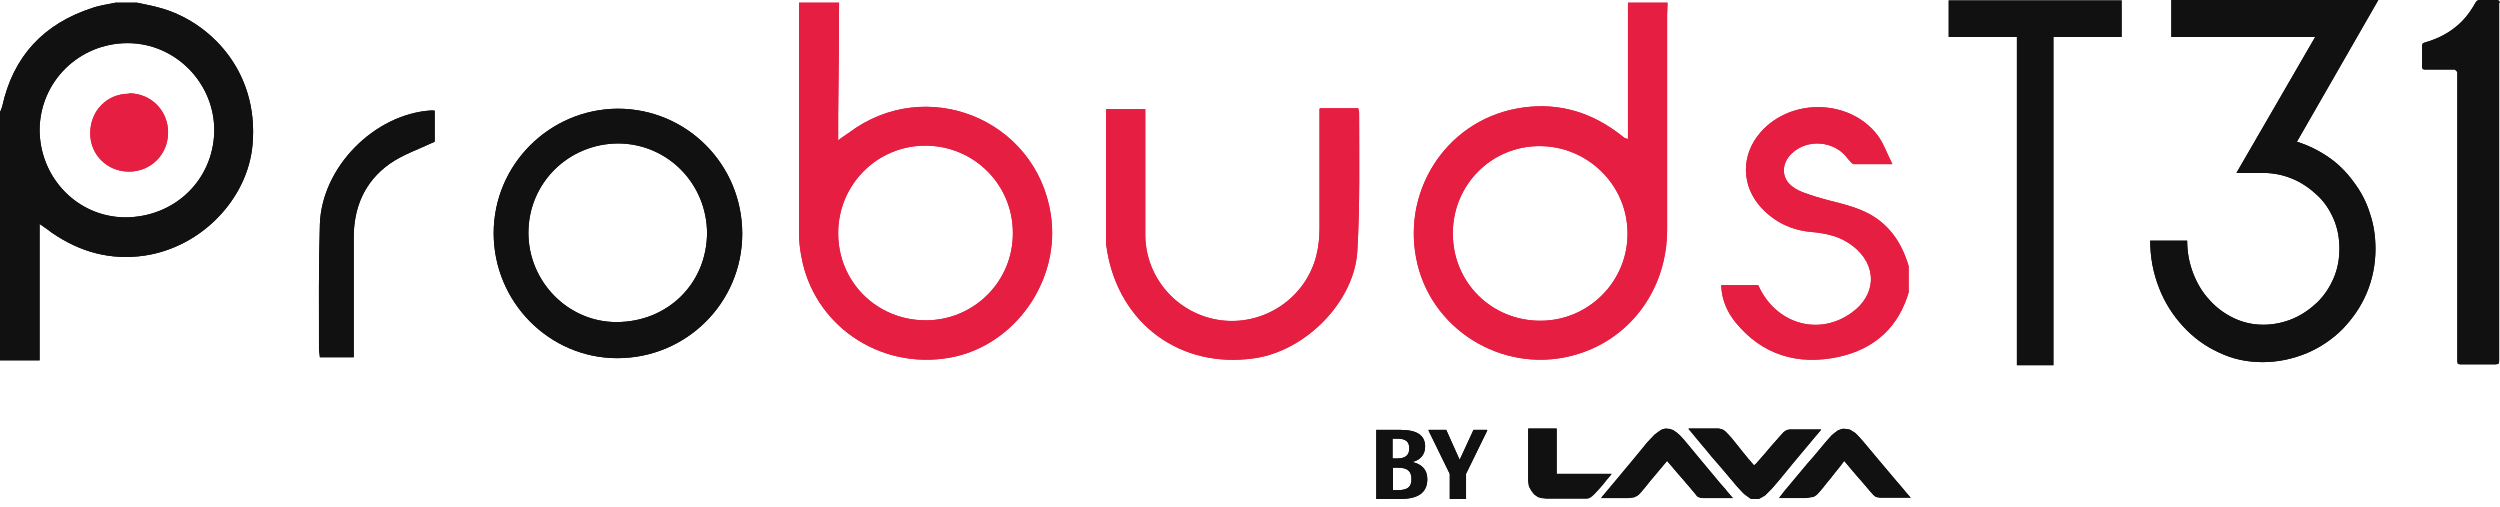 <svg viewBox="0 0 212 43" fill="none" xmlns="http://www.w3.org/2000/svg">
<g clip-path="url(#clip0_300_91009)">
<path d="M141.408 0.224C141.408 0.597 141.371 0.933 141.371 1.306C141.371 7.35 141.371 13.432 141.371 19.477C141.371 24.476 138.311 28.655 133.759 30.035C127.901 31.826 121.67 28.319 120.215 22.461C118.723 16.417 122.491 10.373 128.573 9.216C131.707 8.619 134.58 9.328 137.154 11.231C137.378 11.38 137.565 11.567 137.789 11.716C137.826 11.716 137.901 11.716 138.05 11.79V0.224H141.445H141.408ZM123.2 19.812C123.2 23.954 126.483 27.2 130.625 27.2C134.729 27.2 138.05 23.842 138.013 19.775C138.013 15.708 134.655 12.387 130.55 12.387C126.446 12.387 123.163 15.708 123.2 19.85" fill="#E61E42"></path>
<path d="M11.604 0.224C12.275 0.373 12.947 0.485 13.581 0.672C17.685 1.791 21.976 5.933 21.416 12.275C21.006 16.865 17.088 20.969 12.238 21.678C9.365 22.088 6.791 21.379 4.403 19.738C4.104 19.514 3.806 19.29 3.358 18.991V30.558H0V9.515C0 9.515 0.149 9.216 0.187 9.029C1.119 4.776 3.694 2.015 7.835 0.672C8.47 0.448 9.141 0.373 9.813 0.224H11.604ZM3.358 10.97C3.358 15.074 6.567 18.395 10.596 18.432C14.812 18.432 18.096 15.26 18.17 11.119C18.208 7.052 14.887 3.657 10.82 3.657C6.716 3.657 3.395 6.903 3.358 11.007" fill="#111111"></path>
<path d="M71.152 0.224C71.152 3.358 71.115 6.53 71.077 9.664C71.077 10.335 71.077 11.007 71.077 11.902C71.45 11.604 71.712 11.455 71.973 11.268C78.502 6.343 87.83 10.074 89.098 18.133C89.994 23.767 86.039 29.364 80.517 30.334C74.547 31.379 68.951 27.536 67.943 21.678C67.831 21.081 67.757 20.447 67.757 19.812C67.757 13.283 67.757 6.754 67.757 0.224H71.152ZM78.502 27.163C82.606 27.163 85.927 23.842 85.89 19.738C85.89 15.633 82.569 12.35 78.465 12.35C74.361 12.35 71.077 15.671 71.077 19.775C71.077 23.916 74.361 27.163 78.502 27.163Z" fill="#E61E42"></path>
<path d="M161.892 24.663C161.033 27.722 158.981 29.588 155.922 30.26C152.452 31.006 149.43 30.11 147.154 27.312C146.445 26.417 145.997 25.409 145.96 24.178H149.094C150.549 27.461 154.206 28.543 157.004 26.529C159.168 24.999 159.205 22.462 157.116 20.857C156.071 20.036 154.84 19.775 153.534 19.663C151.93 19.514 150.512 18.843 149.392 17.648C147.639 15.783 147.602 13.134 149.318 11.194C151.892 8.284 156.855 8.395 159.205 11.455C159.69 12.089 159.989 12.947 160.474 13.917C159.168 13.917 158.198 13.917 157.19 13.917C157.041 13.917 156.855 13.656 156.705 13.47C155.623 11.94 153.273 11.716 151.93 13.022C151.034 13.88 151.034 15.149 152.042 15.858C152.601 16.268 153.31 16.455 153.982 16.678C155.399 17.126 156.892 17.35 158.198 17.984C160.101 18.88 161.257 20.521 161.854 22.573V24.7L161.892 24.663Z" fill="#E61E42"></path>
<path d="M62.943 19.813C62.943 25.671 58.205 30.372 52.347 30.372C46.564 30.372 41.863 25.596 41.863 19.776C41.863 13.955 46.601 9.254 52.384 9.217C58.242 9.217 62.943 13.955 62.943 19.813ZM59.958 19.813C59.958 15.597 56.638 12.202 52.459 12.164C48.206 12.164 44.81 15.522 44.81 19.738C44.81 23.88 48.168 27.312 52.272 27.312C56.6 27.312 59.921 24.067 59.958 19.776" fill="#111111"></path>
<path d="M111.97 9.18H115.179C115.179 9.18 115.253 9.441 115.253 9.553C115.253 13.434 115.328 17.351 115.104 21.232C114.88 25.56 110.739 29.738 106.41 30.373C100.142 31.305 94.919 27.5 93.874 21.232C93.874 21.045 93.799 20.858 93.799 20.709C93.799 16.904 93.799 13.098 93.799 9.255H97.12V10.15C97.12 13.434 97.12 16.68 97.12 19.963C97.157 23.657 99.956 26.716 103.575 27.164C107.231 27.612 110.739 25.261 111.634 21.642C111.821 20.896 111.895 20.112 111.895 19.366C111.895 16.008 111.895 12.65 111.895 9.217" fill="#E61E42"></path>
<path d="M36.863 9.404V12.015C35.52 12.65 34.177 13.097 33.057 13.881C30.893 15.411 29.961 17.649 29.998 20.261C29.998 23.246 29.998 26.268 29.998 29.253V30.298H27.125C27.125 30.074 27.05 29.85 27.05 29.626C27.05 26.081 27.013 22.537 27.125 19.03C27.274 14.179 31.752 9.665 36.565 9.366C36.639 9.366 36.714 9.366 36.863 9.404Z" fill="#111111"></path>
<path d="M10.932 7.911C12.798 7.911 14.253 9.366 14.253 11.231C14.253 13.097 12.798 14.552 10.932 14.552C9.104 14.552 7.649 13.134 7.649 11.306C7.649 9.403 9.067 7.948 10.932 7.948" fill="#E61E42"></path>
<path d="M147.005 42.237H144.393C144.393 42.237 144.094 42.237 143.982 42.125C143.908 42.125 143.871 42.05 143.833 41.976C143.647 41.752 143.46 41.528 143.274 41.304C143.05 41.043 142.826 40.782 142.602 40.521C142.192 40.073 141.818 39.588 141.408 39.14C141.408 39.14 141.408 39.103 141.371 39.066C141.371 39.066 141.333 39.103 141.333 39.14C140.96 39.588 140.587 40.036 140.177 40.521C139.878 40.856 139.617 41.23 139.319 41.565C139.207 41.715 139.057 41.864 138.946 41.976C138.834 42.05 138.722 42.125 138.61 42.162C138.423 42.2 138.274 42.237 138.087 42.237C137.863 42.237 137.677 42.237 137.453 42.237C137.341 42.237 137.229 42.237 137.155 42.237C136.931 42.237 136.67 42.237 136.446 42.237C136.259 42.237 136.035 42.237 135.849 42.237C135.849 42.237 135.849 42.237 135.811 42.237C135.811 42.237 135.811 42.2 135.849 42.162C136.296 41.64 136.744 41.08 137.192 40.558C137.677 39.961 138.199 39.364 138.684 38.767C139.02 38.357 139.356 37.946 139.692 37.536C139.878 37.312 140.102 37.088 140.326 36.864C140.513 36.678 140.736 36.528 140.96 36.416C141.072 36.379 141.184 36.342 141.296 36.342C141.52 36.342 141.744 36.379 141.93 36.491C142.117 36.603 142.303 36.752 142.453 36.901C142.677 37.125 142.863 37.349 143.05 37.573C143.348 37.946 143.647 38.282 143.945 38.655C144.43 39.252 144.953 39.849 145.438 40.446C145.736 40.819 146.035 41.155 146.333 41.491C146.52 41.752 146.743 41.976 146.93 42.2C146.93 42.2 146.93 42.2 146.93 42.237" fill="#111111"></path>
<path d="M162.041 42.198H159.429C159.429 42.198 159.168 42.198 159.056 42.124C158.981 42.087 158.906 42.012 158.869 41.975C158.683 41.788 158.533 41.601 158.347 41.378C158.123 41.116 157.899 40.818 157.638 40.557C157.414 40.296 157.19 40.034 156.966 39.773C156.78 39.549 156.593 39.325 156.407 39.102H156.369C156.183 39.4 155.996 39.624 155.81 39.848C155.623 40.072 155.437 40.296 155.25 40.557C155.026 40.818 154.802 41.079 154.616 41.34C154.466 41.527 154.28 41.751 154.093 41.937C154.056 41.974 154.019 42.012 153.944 42.049C153.87 42.124 153.758 42.161 153.646 42.161C153.496 42.198 153.31 42.236 153.161 42.236C152.937 42.236 152.75 42.236 152.526 42.236C152.414 42.236 152.302 42.236 152.191 42.236C151.967 42.236 151.743 42.236 151.482 42.236C151.295 42.236 151.071 42.236 150.885 42.236C150.885 42.236 150.885 42.236 150.885 42.198C151.183 41.825 151.482 41.489 151.78 41.116C152.079 40.743 152.414 40.37 152.713 39.997C153.086 39.549 153.459 39.102 153.832 38.691C154.131 38.318 154.466 37.945 154.765 37.572C154.952 37.348 155.138 37.124 155.325 36.938C155.474 36.788 155.66 36.639 155.847 36.527C155.996 36.453 156.145 36.378 156.295 36.378C156.481 36.378 156.668 36.378 156.854 36.453C157.041 36.527 157.19 36.639 157.339 36.751C157.563 36.938 157.75 37.161 157.936 37.385C158.384 37.908 158.832 38.467 159.28 38.99C159.802 39.624 160.362 40.258 160.884 40.892C161.257 41.303 161.593 41.751 161.966 42.161C161.966 42.161 162.041 42.236 162.078 42.273" fill="#111111"></path>
<path d="M143.199 36.342C143.46 36.342 143.721 36.342 143.982 36.342C144.244 36.342 144.505 36.342 144.766 36.342C144.99 36.342 145.214 36.342 145.437 36.342C145.437 36.342 145.512 36.342 145.549 36.342C145.624 36.342 145.661 36.342 145.736 36.342C145.848 36.342 145.923 36.379 146.034 36.416C146.146 36.416 146.258 36.528 146.333 36.603C146.52 36.789 146.706 36.976 146.855 37.163C147.154 37.536 147.452 37.909 147.751 38.282C148.049 38.655 148.385 39.066 148.721 39.439C148.721 39.439 148.721 39.439 148.758 39.476C148.795 39.439 148.833 39.364 148.907 39.327C149.169 39.028 149.43 38.73 149.691 38.431C149.989 38.058 150.325 37.685 150.624 37.349C150.848 37.088 151.034 36.864 151.258 36.64C151.407 36.491 151.556 36.416 151.78 36.416H154.429V36.454C154.243 36.678 154.056 36.901 153.832 37.125C153.273 37.797 152.676 38.506 152.116 39.177C151.706 39.663 151.333 40.148 150.922 40.633C150.698 40.894 150.474 41.155 150.251 41.416C150.064 41.603 149.877 41.789 149.691 41.976C149.542 42.088 149.355 42.2 149.169 42.274C148.945 42.349 148.684 42.312 148.46 42.237C148.273 42.162 148.087 42.013 147.9 41.864C147.676 41.677 147.49 41.453 147.303 41.23L146.072 39.774C145.848 39.476 145.624 39.215 145.363 38.954C145.027 38.58 144.729 38.17 144.393 37.797C144.02 37.349 143.684 36.939 143.311 36.491C143.311 36.454 143.236 36.416 143.199 36.379" fill="#111111"></path>
<path d="M129.58 36.342H132.006C132.006 36.342 132.006 36.678 132.006 36.827V40.185H136.669C136.669 40.185 136.595 40.259 136.595 40.297C136.371 40.558 136.147 40.819 135.923 41.118C135.699 41.379 135.475 41.64 135.214 41.901C135.065 42.05 134.916 42.2 134.692 42.274C134.655 42.274 134.617 42.274 134.58 42.274H131.185C130.961 42.274 130.7 42.274 130.476 42.162C130.364 42.088 130.252 42.05 130.14 41.938C129.916 41.752 129.767 41.528 129.692 41.267C129.618 41.118 129.618 40.931 129.618 40.782V36.416C129.618 36.416 129.618 36.379 129.618 36.342" fill="#111111"></path>
<path d="M116.708 36.453H118.723C120.215 36.453 120.85 36.938 120.85 37.87C120.85 38.579 120.402 39.027 119.768 39.176C120.551 39.363 121.036 39.811 121.036 40.631C121.036 41.751 120.29 42.31 118.76 42.31H116.708V36.453ZM118.462 38.878C119.171 38.878 119.507 38.617 119.507 38.02C119.507 37.423 119.171 37.199 118.499 37.199H118.089V38.878H118.462ZM118.536 41.564C119.357 41.564 119.693 41.303 119.693 40.631C119.693 39.96 119.357 39.661 118.574 39.661H118.126V41.564H118.536Z" fill="#111111"></path>
<path d="M122.939 40.184L121.148 36.527V36.453H122.64L123.76 38.953H123.797L124.954 36.453H126.11V36.527L124.319 40.184V42.31H122.939V40.184Z" fill="#111111"></path>
<path d="M194.762 12.015C195.732 12.314 196.628 12.761 197.449 13.321C198.27 13.881 198.979 14.59 199.575 15.411C200.172 16.194 200.658 17.09 200.956 18.06C201.292 19.03 201.441 20.037 201.441 21.119C201.441 22.425 201.18 23.694 200.695 24.85C200.21 26.007 199.501 27.014 198.643 27.91C197.785 28.768 196.74 29.477 195.583 29.962C194.389 30.447 193.158 30.708 191.852 30.708C190.546 30.708 189.315 30.447 188.158 29.887C187.002 29.365 185.994 28.619 185.136 27.686C184.278 26.753 183.569 25.671 183.084 24.402C182.599 23.171 182.338 21.828 182.338 20.41H185.472C185.472 21.418 185.659 22.35 185.994 23.209C186.33 24.067 186.778 24.813 187.375 25.447C187.935 26.081 188.643 26.604 189.427 26.977C190.21 27.35 191.031 27.537 191.927 27.537C192.822 27.537 193.68 27.35 194.464 27.014C195.247 26.678 195.919 26.193 196.516 25.634C197.113 25.037 197.561 24.365 197.897 23.582C198.232 22.798 198.382 21.977 198.382 21.082C198.382 20.186 198.232 19.366 197.897 18.582C197.561 17.798 197.113 17.127 196.516 16.567C195.919 16.008 195.247 15.523 194.464 15.187C193.68 14.851 192.822 14.664 191.927 14.664H189.651L196.329 3.135H184.129V-0.036H201.702L194.8 11.978L194.762 12.015Z" fill="#111111"></path>
<path d="M212 0.224C212 0.224 211.963 0 211.776 0C211.217 0 210.806 0 210.247 0C210.097 0 210.023 0.037 209.948 0.187C209.612 0.784 209.239 1.343 208.754 1.828C207.859 2.724 206.777 3.283 205.583 3.619C205.433 3.656 205.396 3.694 205.396 3.843C205.396 4.477 205.396 5.074 205.396 5.709C205.396 5.858 205.433 5.895 205.583 5.895C206.441 5.895 207.299 5.895 208.157 5.895C208.344 5.895 208.381 5.895 208.381 6.119C208.381 7.089 208.381 8.096 208.381 9.067C208.381 15.894 208.381 23.842 208.381 30.669C208.381 30.856 208.418 30.893 208.605 30.893C209.687 30.893 210.582 30.893 211.664 30.893C211.888 30.893 211.926 30.856 211.926 30.632V0.224H212Z" fill="#111111"></path>
<path d="M171.033 30.969V3.135H165.25V0.039H179.913V3.135H174.13V30.969H171.033Z" fill="#111111"></path>
<path d="M141.408 0.224C141.408 0.597 141.371 0.933 141.371 1.306C141.371 7.35 141.371 13.432 141.371 19.477C141.371 24.476 138.311 28.655 133.759 30.035C127.901 31.826 121.67 28.319 120.215 22.461C118.723 16.417 122.491 10.373 128.573 9.216C131.707 8.619 134.58 9.328 137.154 11.231L137.789 11.716L138.05 11.79V0.224H141.445H141.408ZM123.2 19.812C123.2 23.954 126.483 27.2 130.625 27.2C134.729 27.2 138.05 23.842 138.013 19.775C138.013 15.708 134.655 12.387 130.55 12.387C126.446 12.387 123.163 15.708 123.2 19.85" fill="#E61E42"></path>
<path d="M11.604 0.224C12.275 0.373 12.947 0.485 13.581 0.672C17.685 1.791 21.976 5.933 21.416 12.275C21.006 16.865 17.088 20.969 12.238 21.678C9.365 22.088 6.791 21.379 4.403 19.738C4.104 19.514 3.806 19.29 3.358 18.991V30.558H0V9.515L0.187 9.029C1.119 4.776 3.694 2.015 7.835 0.672C8.47 0.448 9.141 0.373 9.813 0.224H11.604ZM3.358 10.97C3.358 15.074 6.567 18.395 10.596 18.432C14.812 18.432 18.096 15.26 18.17 11.119C18.208 7.052 14.887 3.657 10.82 3.657C6.716 3.657 3.395 6.903 3.358 11.007" fill="#111111"></path>
<path d="M71.152 0.224C71.152 3.358 71.115 6.53 71.077 9.664C71.077 10.335 71.077 11.007 71.077 11.902C71.45 11.604 71.712 11.455 71.973 11.268C78.502 6.343 87.83 10.074 89.098 18.133C89.994 23.767 86.039 29.364 80.517 30.334C74.547 31.379 68.951 27.536 67.943 21.678C67.831 21.081 67.757 20.447 67.757 19.812C67.757 13.283 67.757 6.754 67.757 0.224H71.152ZM78.502 27.163C82.606 27.163 85.927 23.842 85.89 19.738C85.89 15.633 82.569 12.35 78.465 12.35C74.361 12.35 71.077 15.671 71.077 19.775C71.077 23.916 74.361 27.163 78.502 27.163Z" fill="#E61E42"></path>
<path d="M161.892 24.663C161.033 27.722 158.981 29.588 155.922 30.26C152.452 31.006 149.43 30.11 147.154 27.312C146.445 26.417 145.997 25.409 145.96 24.178H149.094C150.549 27.461 154.206 28.543 157.004 26.529C159.168 24.999 159.205 22.462 157.116 20.857C156.071 20.036 154.84 19.775 153.534 19.663C151.93 19.514 150.512 18.843 149.392 17.648C147.639 15.783 147.602 13.134 149.318 11.194C151.892 8.284 156.855 8.395 159.205 11.455C159.69 12.089 159.989 12.947 160.474 13.917C159.168 13.917 158.198 13.917 157.19 13.917L156.705 13.47C155.623 11.94 153.273 11.716 151.93 13.022C151.034 13.88 151.034 15.149 152.042 15.858C152.601 16.268 153.31 16.455 153.982 16.678C155.399 17.126 156.892 17.35 158.198 17.984C160.101 18.88 161.257 20.521 161.854 22.573V24.7L161.892 24.663Z" fill="#E61E42"></path>
<path d="M62.943 19.813C62.943 25.671 58.205 30.372 52.347 30.372C46.564 30.372 41.863 25.596 41.863 19.776C41.863 13.955 46.601 9.254 52.384 9.217C58.242 9.217 62.943 13.955 62.943 19.813ZM59.958 19.813C59.958 15.597 56.638 12.202 52.459 12.164C48.206 12.164 44.81 15.522 44.81 19.738C44.81 23.88 48.168 27.312 52.272 27.312C56.6 27.312 59.921 24.067 59.958 19.776" fill="#111111"></path>
<path d="M111.97 9.18H115.179L115.253 9.553C115.253 13.434 115.328 17.351 115.104 21.232C114.88 25.56 110.739 29.738 106.41 30.373C100.142 31.305 94.919 27.5 93.874 21.232L93.799 20.709C93.799 16.904 93.799 13.098 93.799 9.255H97.12V10.15C97.12 13.434 97.12 16.68 97.12 19.963C97.157 23.657 99.956 26.716 103.575 27.164C107.231 27.612 110.739 25.261 111.634 21.642C111.821 20.896 111.895 20.112 111.895 19.366C111.895 16.008 111.895 12.65 111.895 9.217" fill="#E61E42"></path>
<path d="M36.863 9.404V12.015C35.52 12.65 34.177 13.097 33.057 13.881C30.893 15.411 29.961 17.649 29.998 20.261C29.998 23.246 29.998 26.268 29.998 29.253V30.298H27.125L27.05 29.626C27.05 26.081 27.013 22.537 27.125 19.03C27.274 14.179 31.752 9.665 36.565 9.366H36.863V9.404Z" fill="#111111"></path>
<path d="M10.932 7.911C12.798 7.911 14.253 9.366 14.253 11.231C14.253 13.097 12.798 14.552 10.932 14.552C9.104 14.552 7.649 13.134 7.649 11.306C7.649 9.403 9.067 7.948 10.932 7.948" fill="#E61E42"></path>
<path d="M147.005 42.237H144.393L143.982 42.125L143.833 41.976L143.274 41.304L142.602 40.521C142.192 40.073 141.818 39.588 141.408 39.14V39.066L141.296 39.14C140.923 39.588 140.55 40.036 140.139 40.521C139.841 40.856 139.58 41.23 139.281 41.565L138.908 41.976L138.572 42.162L138.05 42.237H137.416H137.117H136.408H135.811H135.774L135.811 42.162C136.259 41.64 136.707 41.08 137.155 40.558C137.64 39.961 138.162 39.364 138.647 38.767C138.983 38.357 139.319 37.946 139.654 37.536L140.289 36.864L140.923 36.416L141.259 36.342L141.893 36.491L142.415 36.901L143.012 37.573C143.311 37.946 143.609 38.282 143.908 38.655C144.393 39.252 144.915 39.849 145.4 40.446C145.699 40.819 145.997 41.155 146.296 41.491L146.893 42.2L147.005 42.237Z" fill="#111111"></path>
<path d="M162.041 42.2H159.429L159.056 42.125L158.869 41.976L158.347 41.379L157.638 40.558L156.966 39.774L156.407 39.103H156.369L155.81 39.812L155.25 40.521L154.616 41.304L154.093 41.901L153.944 42.013L153.646 42.125L153.161 42.2H152.526H152.191H151.482H150.885C151.183 41.789 151.482 41.416 151.78 41.08C152.079 40.707 152.414 40.334 152.713 39.961C153.086 39.513 153.459 39.066 153.832 38.655C154.131 38.282 154.466 37.909 154.765 37.536L155.325 36.901L155.847 36.491L156.295 36.342L156.854 36.416L157.339 36.715L157.936 37.349C158.384 37.871 158.832 38.431 159.28 38.954C159.802 39.588 160.362 40.222 160.884 40.856C161.257 41.267 161.593 41.715 161.966 42.125L162.078 42.237L162.041 42.2Z" fill="#111111"></path>
<path d="M143.199 36.342H143.982H144.766H145.437H145.549H145.736L146.034 36.416L146.333 36.603L146.855 37.163C147.154 37.536 147.452 37.909 147.751 38.282C148.049 38.655 148.385 39.066 148.721 39.439H148.758L148.907 39.327L149.691 38.431C149.989 38.058 150.325 37.685 150.624 37.349L151.258 36.64L151.78 36.416H154.429L153.832 37.163C153.273 37.834 152.676 38.543 152.116 39.215C151.706 39.7 151.333 40.185 150.922 40.67L150.251 41.453L149.691 42.013L149.169 42.312H148.46L147.9 41.901L147.303 41.267L146.072 39.812L145.363 38.991C145.027 38.618 144.729 38.207 144.393 37.834C144.02 37.386 143.684 36.976 143.311 36.528L143.199 36.416V36.342Z" fill="#111111"></path>
<path d="M129.58 36.342H132.006V36.827V37.312V37.797V38.282V38.73V39.215V39.7V40.185H136.669L136.557 40.297L135.886 41.08L135.177 41.864L134.655 42.237L134.543 42.274H131.147L130.438 42.162L130.103 41.938L129.655 41.267L129.58 40.782V36.416V36.342Z" fill="#111111"></path>
<path d="M116.708 36.453H118.723C120.215 36.453 120.85 36.938 120.85 37.87C120.85 38.579 120.402 39.027 119.768 39.176C120.551 39.363 121.036 39.811 121.036 40.631C121.036 41.751 120.29 42.31 118.76 42.31H116.708V36.453ZM118.462 38.878C119.171 38.878 119.507 38.617 119.507 38.02C119.507 37.423 119.171 37.199 118.499 37.199H118.089V38.878H118.462ZM118.536 41.564C119.357 41.564 119.693 41.303 119.693 40.631C119.693 39.96 119.357 39.661 118.574 39.661H118.126V41.564H118.536Z" fill="#111111"></path>
<path d="M122.939 40.184L121.148 36.527V36.453H122.64L123.76 38.953H123.797L124.954 36.453H126.11V36.527L124.319 40.184V42.31H122.939V40.184Z" fill="#111111"></path>
<path d="M194.762 12.015C195.732 12.314 196.628 12.761 197.449 13.321C198.27 13.881 198.979 14.59 199.575 15.411C200.172 16.194 200.658 17.09 200.956 18.06C201.292 19.03 201.441 20.037 201.441 21.119C201.441 22.425 201.18 23.694 200.695 24.85C200.21 26.007 199.501 27.014 198.643 27.91C197.785 28.768 196.74 29.477 195.583 29.962C194.389 30.447 193.158 30.708 191.852 30.708C190.546 30.708 189.315 30.447 188.158 29.887C187.002 29.365 185.994 28.619 185.136 27.686C184.278 26.753 183.569 25.671 183.084 24.402C182.599 23.171 182.338 21.828 182.338 20.41H185.472C185.472 21.418 185.659 22.35 185.994 23.209C186.33 24.067 186.778 24.813 187.375 25.447C187.935 26.081 188.643 26.604 189.427 26.977C190.21 27.35 191.031 27.537 191.927 27.537C192.822 27.537 193.68 27.35 194.464 27.014C195.247 26.678 195.919 26.193 196.516 25.634C197.113 25.037 197.561 24.365 197.897 23.582C198.232 22.798 198.382 21.977 198.382 21.082C198.382 20.186 198.232 19.366 197.897 18.582C197.561 17.798 197.113 17.127 196.516 16.567C195.919 16.008 195.247 15.523 194.464 15.187C193.68 14.851 192.822 14.664 191.927 14.664H189.651L196.329 3.135H184.129V-0.036H201.702L194.8 11.978L194.762 12.015Z" fill="#111111"></path>
<path d="M212 0.224L211.776 0C211.217 0 210.806 0 210.247 0L209.948 0.187C209.612 0.784 209.239 1.343 208.754 1.828C207.859 2.724 206.777 3.283 205.583 3.619L205.396 3.843C205.396 4.477 205.396 5.074 205.396 5.709L205.583 5.895C206.441 5.895 207.299 5.895 208.157 5.895L208.381 6.119C208.381 7.089 208.381 8.096 208.381 9.067C208.381 15.894 208.381 23.842 208.381 30.669L208.605 30.893C209.687 30.893 210.582 30.893 211.664 30.893L211.926 30.632V0.224H212Z" fill="#111111"></path>
<path d="M171.033 30.969V3.135H165.25V0.039H179.913V3.135H174.13V30.969H171.033Z" fill="#111111"></path>
</g>
<defs>
<clipPath id="clip0_300_91009">
<rect width="212" height="42.31" fill="white"></rect>
</clipPath>
</defs>
</svg>
